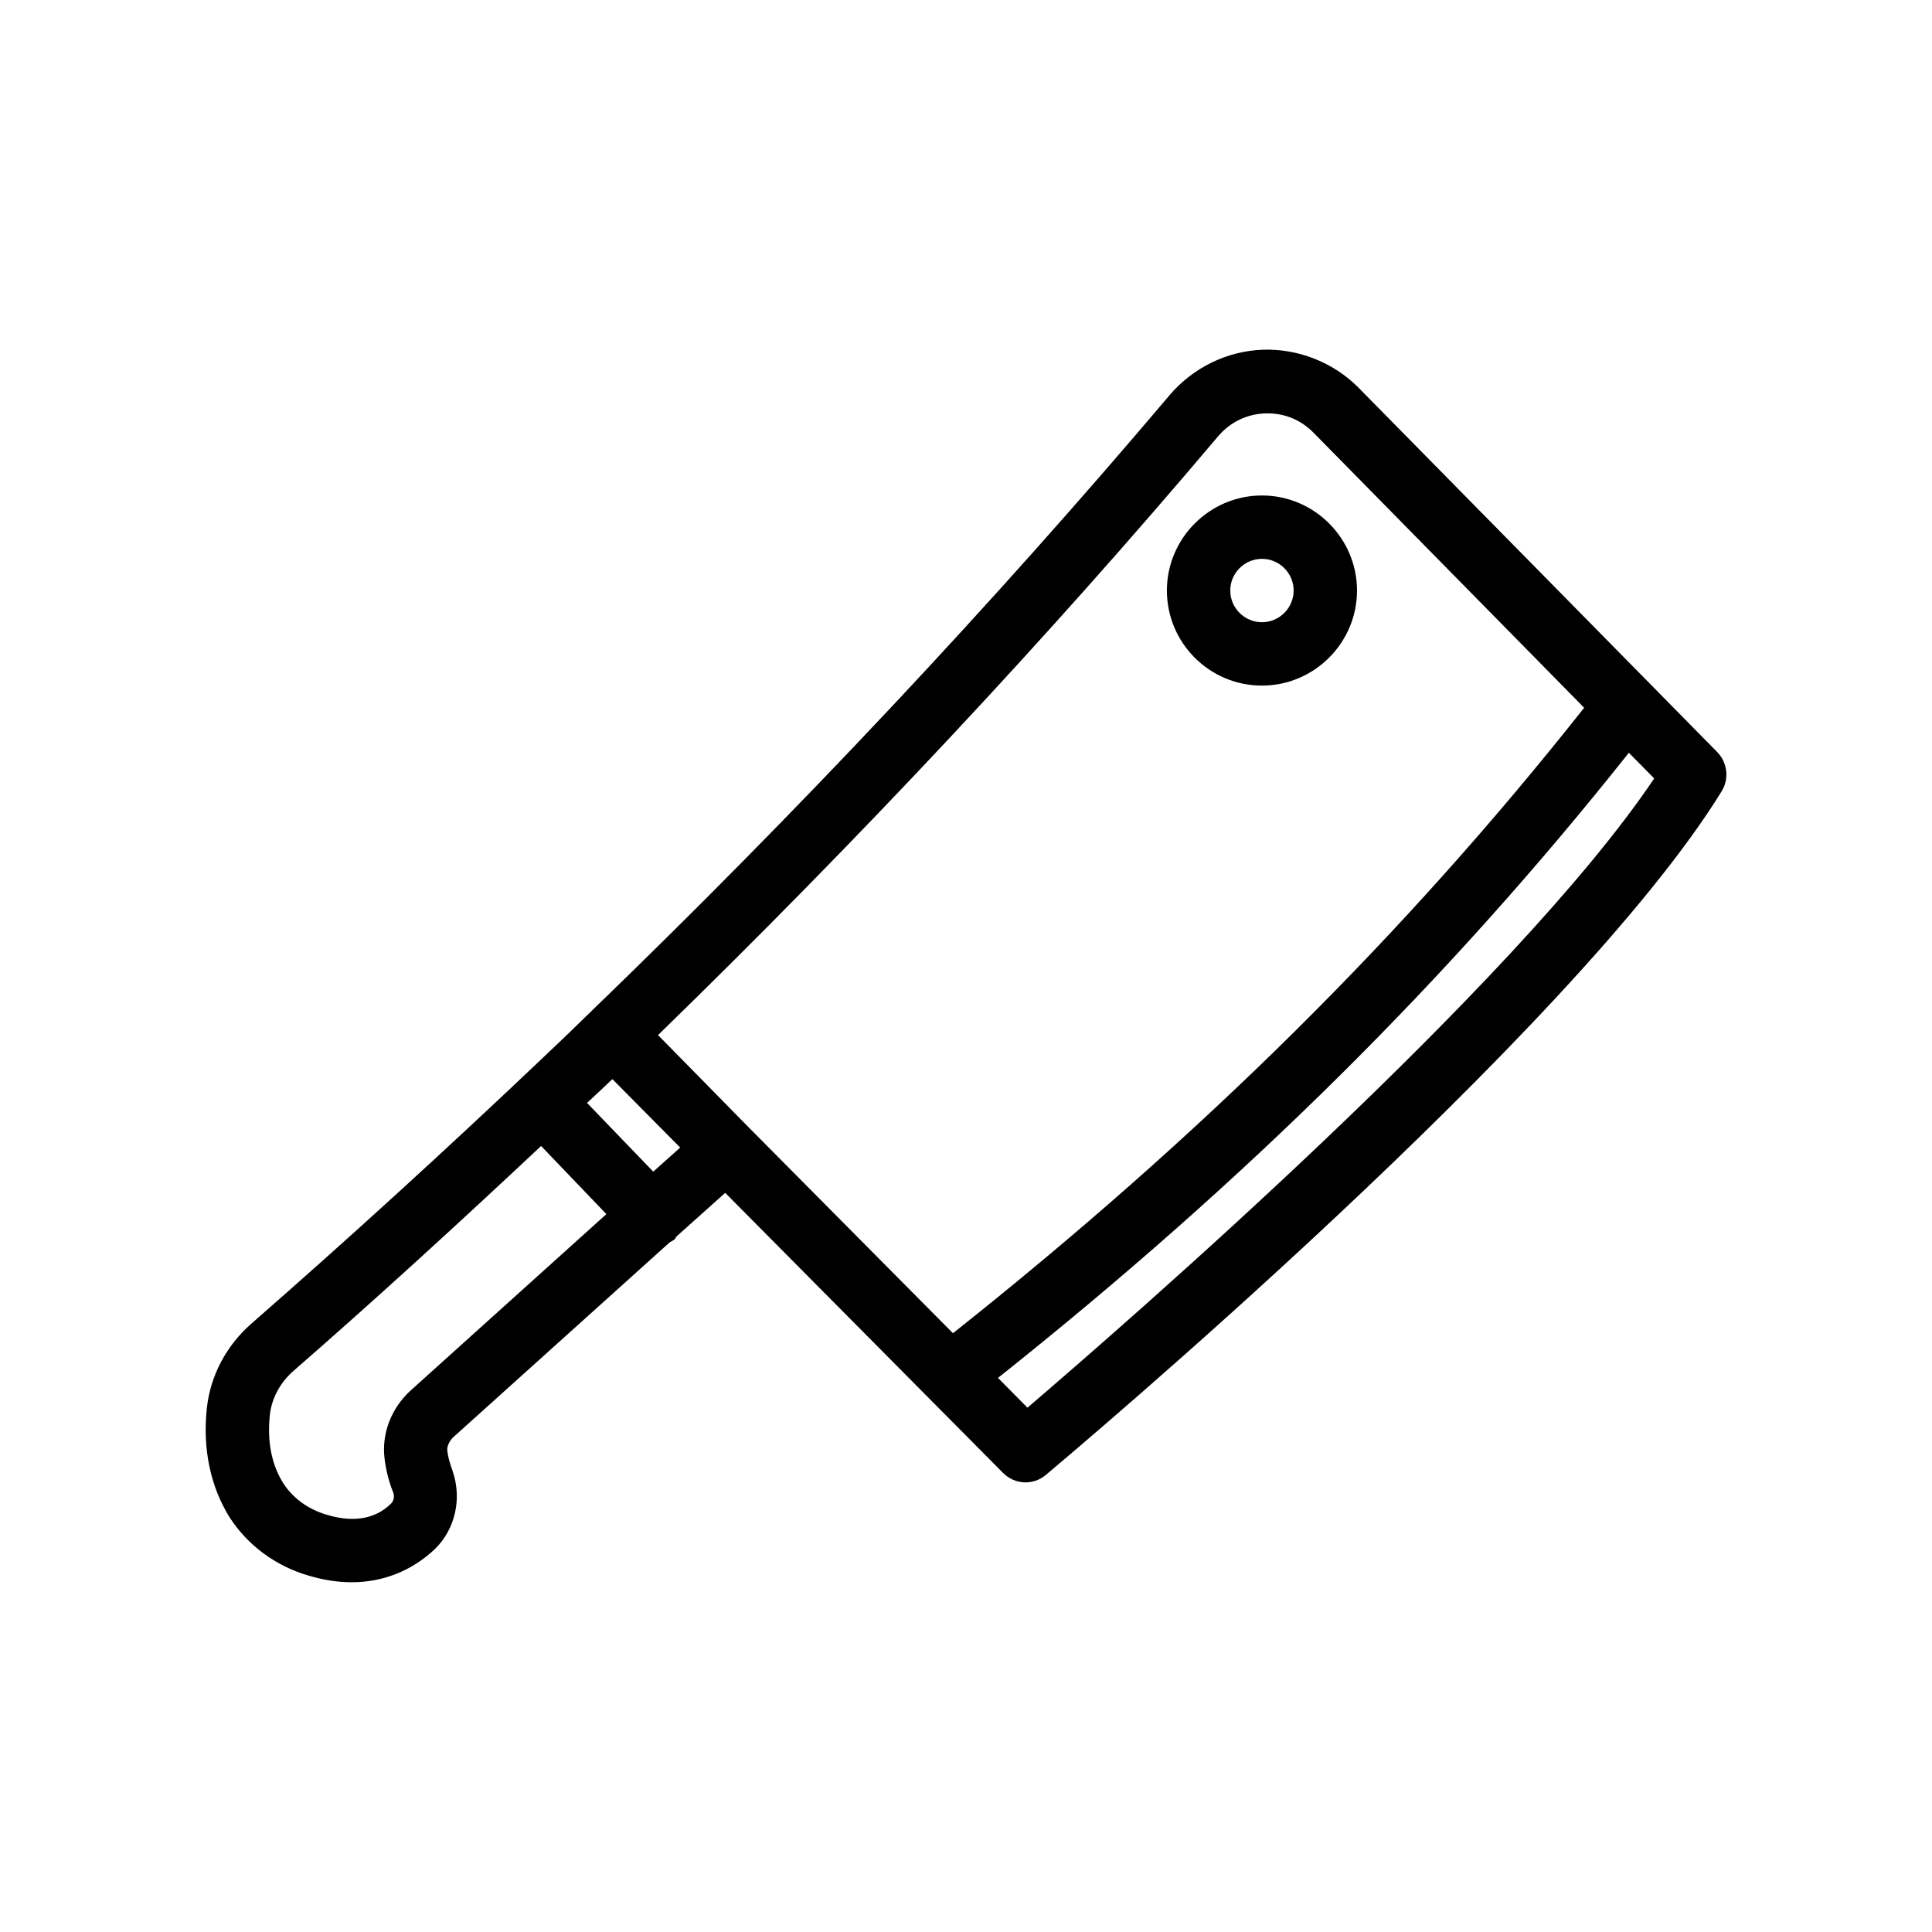 <?xml version="1.0" encoding="UTF-8"?>
<!-- Uploaded to: ICON Repo, www.svgrepo.com, Generator: ICON Repo Mixer Tools -->
<svg fill="#000000" width="800px" height="800px" version="1.1" viewBox="144 144 512 512" xmlns="http://www.w3.org/2000/svg">
 <g>
  <path d="m504.04 246.76c-6.633-6.719-16.039-10.41-25.359-10.078-9.574 0.336-18.559 4.785-24.77 12.09-46.602 55.082-98.16 110.08-153.32 163.32l-0.082 0.082c-4.281 4.199-8.566 8.312-12.93 12.426-25.191 23.93-51.137 47.609-77.082 70.281-6.551 5.793-10.746 13.688-11.672 22.25-1.176 10.746 0.922 20.738 5.961 28.887 4.785 7.473 12.258 13.016 20.992 15.535 3.945 1.176 7.727 1.762 11.418 1.762 8.312 0 15.953-3.023 22.082-8.816 5.375-5.289 7.223-13.352 4.617-20.824-0.672-1.848-1.176-3.609-1.344-5.121-0.168-1.176 0.504-2.688 1.594-3.695l57.352-51.641c0.418-0.25 0.84-0.418 1.258-0.754 0.25-0.25 0.336-0.586 0.586-0.84l12.848-11.504 73.645 74.234c3.106 3.106 7.977 3.359 11.336 0.504 5.711-4.785 139.98-117.55 179.11-181.2 2.016-3.273 1.512-7.559-1.176-10.328zm-197.75 183.22 17.969 18.137-7.137 6.383-17.551-18.223c2.269-2.102 4.535-4.199 6.719-6.297zm-53.402 82.457c-5.207 4.703-7.809 11.504-6.969 18.137 0.336 2.856 1.09 5.961 2.266 8.902 0.418 1.09 0.168 2.266-0.504 2.938-1.594 1.512-6.465 6.215-17.047 3.023-4.953-1.426-9.07-4.449-11.586-8.398-3.106-4.953-4.281-11.082-3.527-18.137 0.504-4.367 2.688-8.398 6.047-11.418 22.168-19.312 44.168-39.465 65.832-59.785l17.297 18.055zm65.496-94.129c53.234-51.809 103.2-105.13 148.37-158.62 3.191-3.777 7.641-5.961 12.512-6.129 4.953-0.168 9.32 1.594 12.762 5.039l71.793 72.969c-47.695 60.289-101.18 113.27-167.27 165.75l-54.16-54.578zm97.906 98.746-7.809-7.894c65.832-52.395 119.4-105.46 167.18-165.67l6.719 6.801c-36.781 54.832-140.31 144.68-166.09 166.76z"/>
  <path d="m478.43 325.69c13.855 0 25.191-11.336 25.191-25.191 0-13.855-11.336-25.191-25.191-25.191s-25.191 11.336-25.191 25.191c0 13.855 11.25 25.191 25.191 25.191zm0-33.59c4.617 0 8.398 3.777 8.398 8.398 0 4.617-3.777 8.398-8.398 8.398-4.617 0-8.398-3.777-8.398-8.398 0-4.617 3.777-8.398 8.398-8.398z"/>
 </g>
</svg>